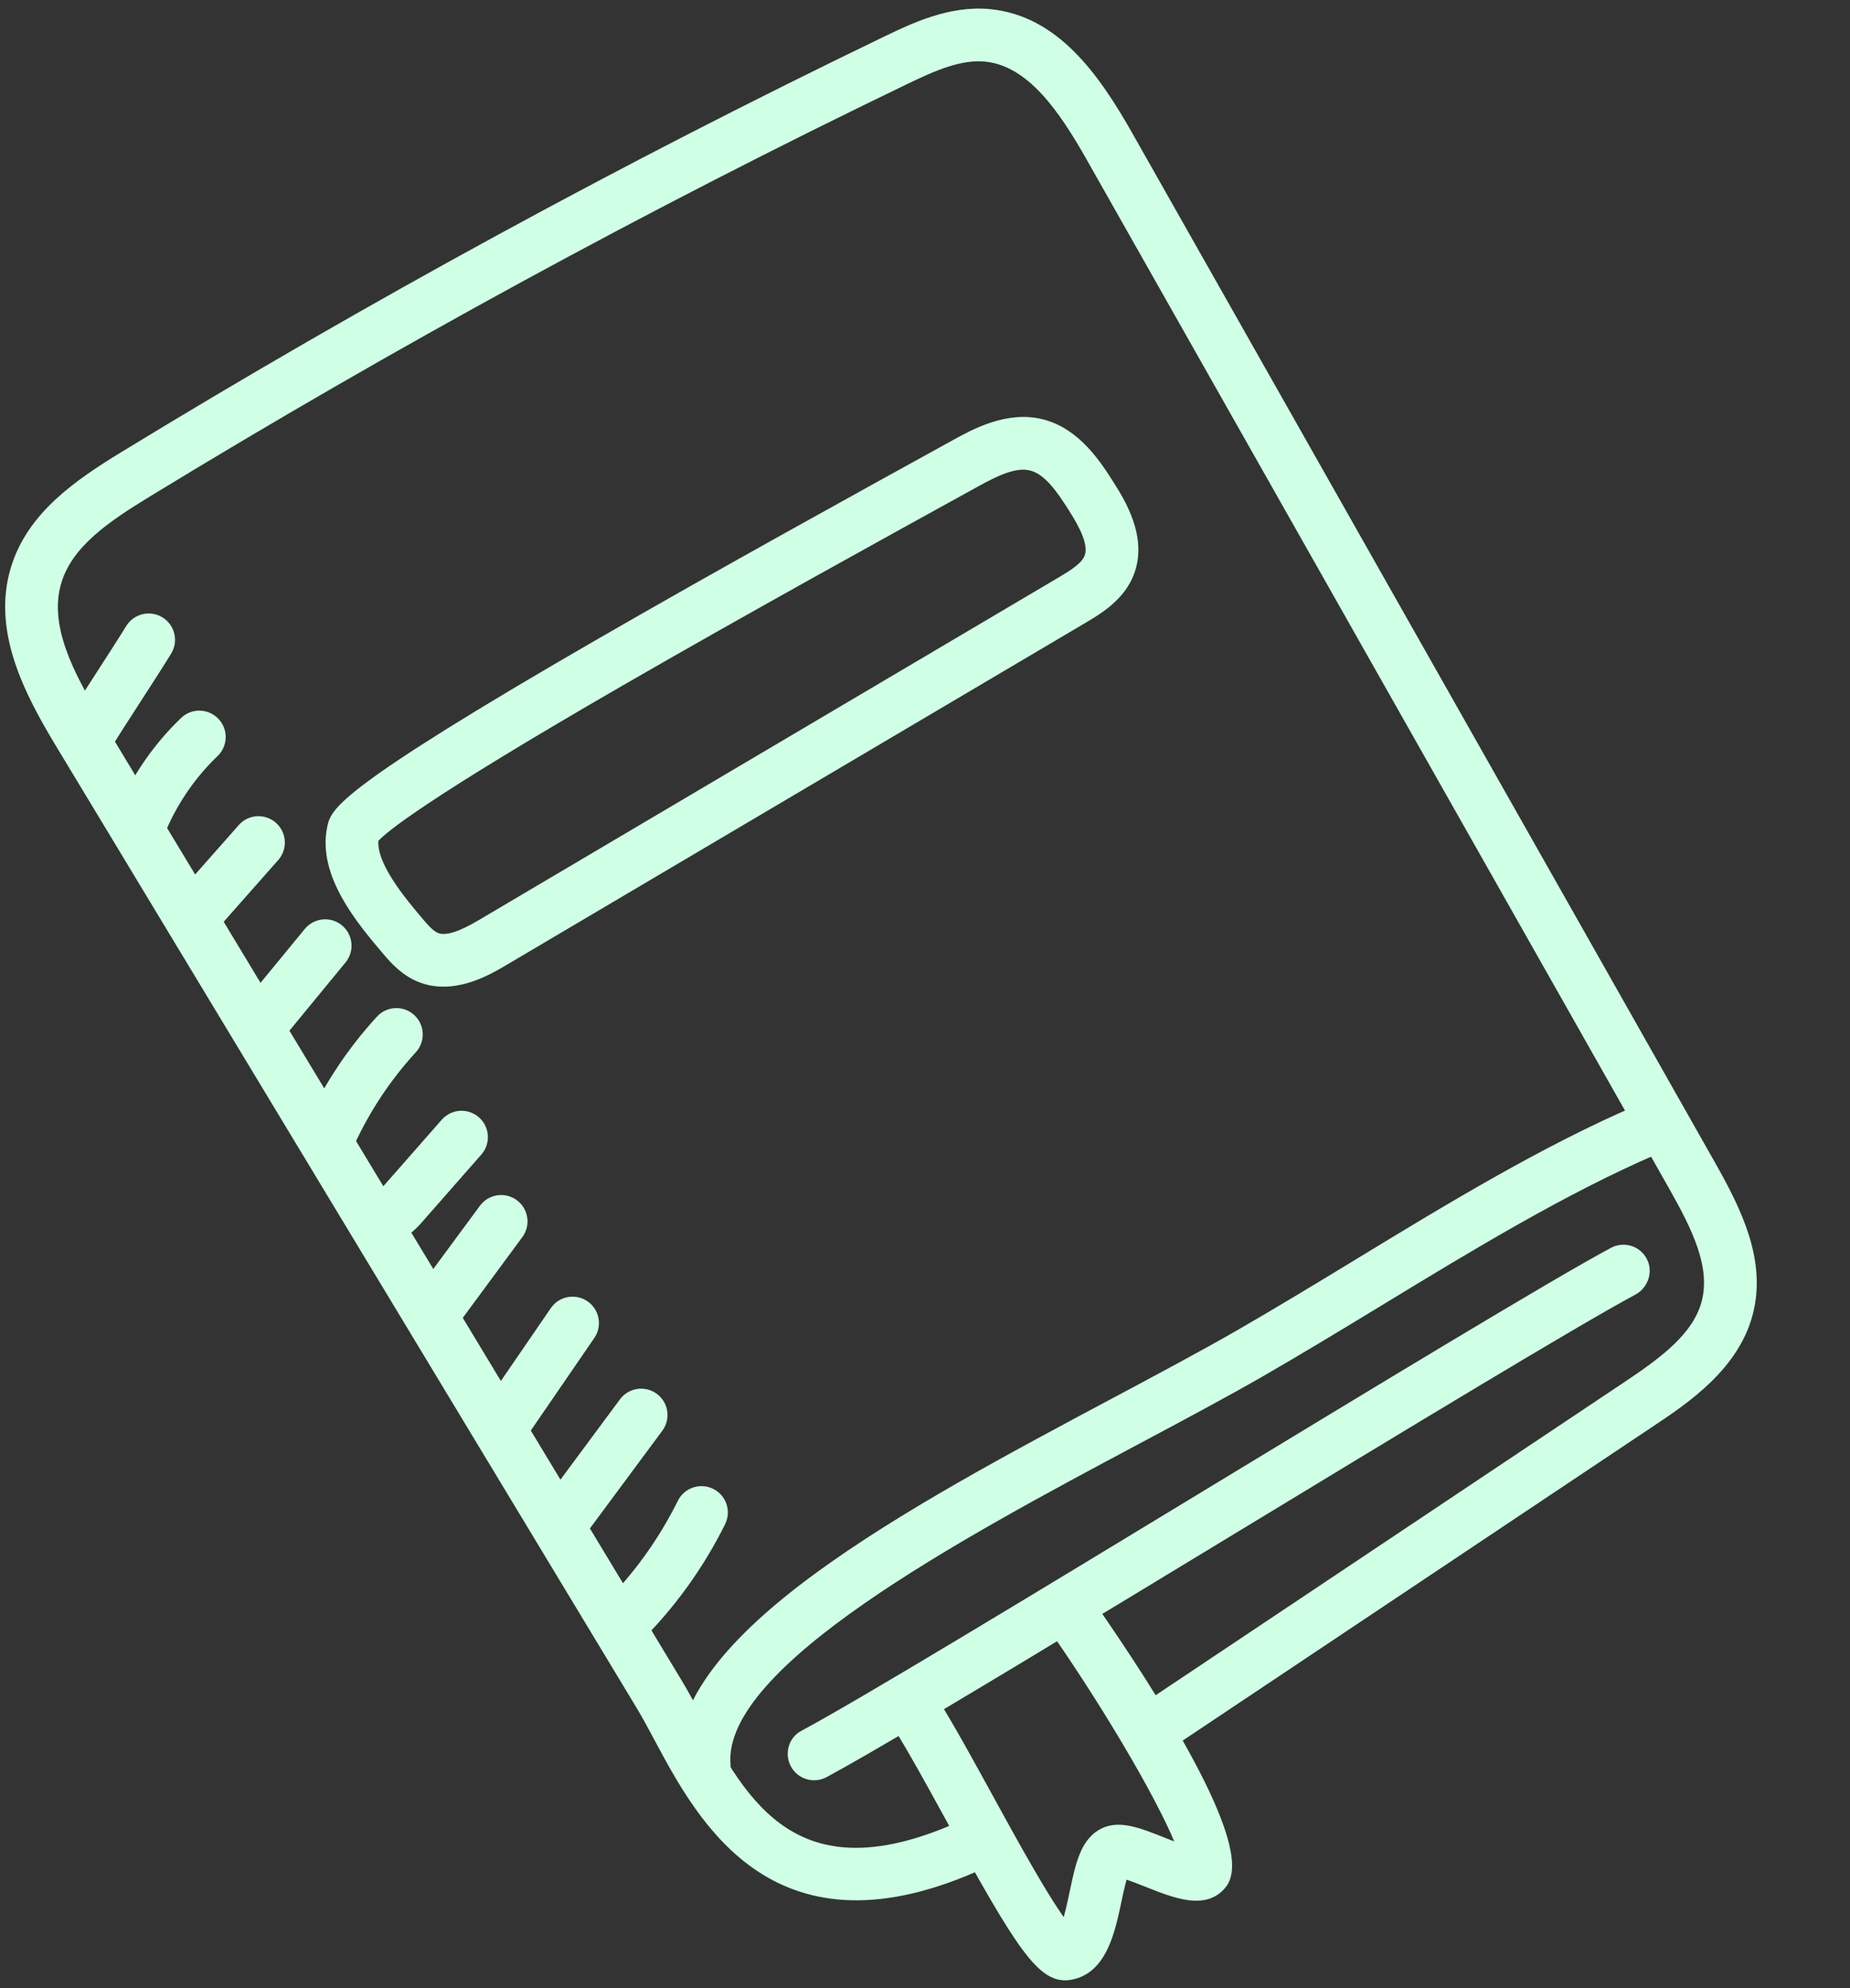 <?xml version="1.0" encoding="UTF-8"?> <svg xmlns="http://www.w3.org/2000/svg" width="161" height="173" viewBox="0 0 161 173" fill="none"><rect x="0" y="0" width="161" height="173" fill="#333333" stroke="none"/> <path d="M85.683 162.086C85.631 162.116 85.579 162.144 85.524 162.168C67.593 170.415 61.154 158.392 57.306 151.207C56.767 150.199 56.26 149.25 55.758 148.421L5.273 64.801C2.497 60.203 -0.323 54.844 1.349 49.433C2.755 44.884 6.78 42.117 10.781 39.671C32.199 26.6 54.507 14.448 77.091 3.558C79.455 2.419 82.692 0.857 86.132 1.193C91.773 1.744 95.269 6.618 98.205 11.806L148.905 101.354C151.195 105.401 153.332 109.731 152.149 114.274C150.946 118.896 146.619 121.785 143.756 123.699L102.547 151.223C101.669 151.787 100.501 151.571 99.919 150.699C99.338 149.829 99.572 148.653 100.443 148.071L141.651 120.547C144.808 118.438 147.706 116.298 148.482 113.32C149.309 110.144 147.593 106.731 145.607 103.221L94.907 13.673C92.475 9.375 89.683 5.346 85.764 4.964C83.561 4.75 81.279 5.746 78.738 6.972C56.265 17.806 34.072 29.896 12.757 42.906C9.234 45.059 5.986 47.263 4.97 50.553C3.76 54.465 6.058 58.769 8.517 62.842L59.003 146.462C59.535 147.343 60.074 148.349 60.648 149.418C64.678 156.948 69.249 165.483 83.942 158.726C84.892 158.288 86.017 158.704 86.454 159.655C86.867 160.551 86.52 161.603 85.683 162.086Z" fill="#CFFFE5" stroke="#CFFFE5" stroke-width="0.8"></path> <path d="M43.592 83.786C42.317 84.522 39.33 86.247 36.461 85.027C35.266 84.516 34.421 83.644 33.686 82.775C31.419 80.101 27.992 76.057 28.878 71.983C29.162 70.678 29.515 69.055 52.109 56.011C62.771 49.855 75.011 43.113 83.111 38.651C84.815 37.712 87.666 36.14 90.623 36.864C93.676 37.613 95.486 40.468 96.568 42.175C97.523 43.685 99.513 46.825 98.276 49.915C97.456 51.963 95.534 53.098 94.263 53.849L43.592 83.786ZM32.545 72.998C32.265 75.237 34.952 78.407 36.577 80.326C37.011 80.839 37.477 81.341 37.946 81.54C38.944 81.965 40.475 81.209 41.697 80.504L41.968 80.346L92.336 50.585C93.474 49.913 94.444 49.292 94.758 48.505C95.213 47.369 94.31 45.692 93.366 44.203C92.273 42.478 91.171 40.901 89.721 40.545C88.319 40.202 86.59 41.06 84.939 41.971C76.853 46.424 64.632 53.156 54.004 59.293C36.796 69.228 33.239 72.154 32.545 72.998Z" fill="#CFFFE5" stroke="#CFFFE5" stroke-width="0.8"></path> <path d="M94.279 171.464C93.937 171.662 93.552 171.803 93.117 171.876C90.696 172.278 88.862 169.458 82.675 158.171C81.029 155.169 79.475 152.334 78.212 150.307C77.658 149.419 77.928 148.25 78.817 147.697C79.704 147.15 80.873 147.414 81.427 148.302C82.746 150.419 84.325 153.299 85.998 156.349C88.106 160.196 91.155 165.758 92.73 167.671C93.009 166.904 93.317 165.456 93.501 164.585C93.995 162.242 94.419 160.235 96.064 159.443C97.467 158.778 99.132 159.442 101.239 160.281C101.699 160.464 102.322 160.713 102.877 160.904C101.691 157.478 96.865 149.095 91.752 141.75C91.154 140.89 91.366 139.71 92.224 139.111C93.071 138.524 94.262 138.724 94.863 139.584C100.227 147.292 108.859 160.7 106.391 163.913C104.928 165.82 102.338 164.797 99.837 163.802C99.248 163.567 98.361 163.215 97.783 163.051C97.575 163.636 97.361 164.647 97.207 165.371C96.726 167.643 96.146 170.386 94.279 171.464Z" fill="#CFFFE5" stroke="#CFFFE5" stroke-width="0.8"></path> <path d="M75.385 152.232C73.889 153.096 72.656 153.79 71.742 154.28C70.82 154.774 69.672 154.427 69.178 153.504C68.682 152.581 69.025 151.407 69.953 150.94C75.014 148.23 90.3 138.955 105.083 129.984C119.908 120.989 135.236 111.686 140.388 108.928C141.31 108.434 142.458 108.781 142.952 109.704C143.447 110.626 143.054 111.775 142.176 112.269C137.12 114.98 121.831 124.254 107.047 133.224C94.853 140.623 82.316 148.231 75.385 152.232Z" fill="#CFFFE5" stroke="#CFFFE5" stroke-width="0.8"></path> <path d="M62.231 155.265C61.993 155.403 61.72 155.491 61.427 155.513C60.384 155.591 59.474 154.809 59.396 153.766C58.548 142.515 79.013 131.607 97.068 121.982C100.988 119.893 104.69 117.919 107.872 116.092C111.187 114.182 114.596 112.116 118.023 110.031C126.036 105.152 134.327 100.11 142.554 96.57C143.515 96.156 144.63 96.599 145.043 97.562C145.457 98.522 145.024 99.645 144.051 100.05C136.075 103.486 127.895 108.459 119.993 113.268C116.538 115.371 113.12 117.435 109.759 119.379C106.524 121.235 102.796 123.223 98.85 125.326C83.517 133.501 62.514 144.697 63.174 153.482C63.232 154.232 62.842 154.913 62.231 155.265Z" fill="#CFFFE5" stroke="#CFFFE5" stroke-width="0.8"></path> <path d="M8.598 65.61C8.016 65.947 7.274 65.962 6.659 65.586C5.767 65.04 5.487 63.873 6.034 62.98C6.719 61.861 7.718 60.316 8.715 58.772C9.686 57.27 10.656 55.771 11.324 54.682C11.866 53.794 13.037 53.51 13.929 54.059C14.821 54.605 15.101 55.772 14.553 56.664C13.874 57.772 12.887 59.3 11.898 60.829C10.919 62.345 9.938 63.861 9.265 64.96C9.094 65.238 8.863 65.457 8.598 65.61Z" fill="#CFFFE5" stroke="#CFFFE5" stroke-width="0.8"></path> <path d="M13.366 72.819C12.862 73.111 12.232 73.165 11.658 72.914C10.699 72.495 10.262 71.378 10.683 70.419C11.934 67.561 13.785 64.913 16.039 62.759C16.786 62.032 17.994 62.062 18.717 62.819C19.44 63.575 19.413 64.774 18.657 65.497C16.764 67.308 15.206 69.537 14.153 71.939C13.985 72.324 13.704 72.624 13.366 72.819Z" fill="#CFFFE5" stroke="#CFFFE5" stroke-width="0.8"></path> <path d="M18.087 81.015C17.401 81.411 16.51 81.347 15.885 80.793C15.1 80.1 15.027 78.903 15.72 78.12L21.076 72.059C21.766 71.27 22.966 71.2 23.75 71.894C24.534 72.586 24.609 73.784 23.915 74.568L18.559 80.629C18.419 80.787 18.259 80.916 18.087 81.015Z" fill="#CFFFE5" stroke="#CFFFE5" stroke-width="0.8"></path> <path d="M23.856 90.484C23.192 90.867 22.334 90.823 21.705 90.307C20.897 89.643 20.781 88.449 21.445 87.64L26.835 81.082C27.5 80.276 28.694 80.157 29.502 80.822C30.31 81.486 30.427 82.681 29.762 83.489L24.372 90.046C24.224 90.228 24.048 90.373 23.856 90.484Z" fill="#CFFFE5" stroke="#CFFFE5" stroke-width="0.8"></path> <path d="M29.728 100.226C29.213 100.523 28.564 100.574 27.983 100.305C27.034 99.865 26.62 98.739 27.06 97.789C28.597 94.47 30.629 91.421 33.1 88.728C33.813 87.957 35.007 87.906 35.777 88.613C36.548 89.32 36.6 90.519 35.892 91.289C33.686 93.694 31.872 96.417 30.498 99.382C30.328 99.749 30.055 100.037 29.728 100.226Z" fill="#CFFFE5" stroke="#CFFFE5" stroke-width="0.8"></path> <path d="M34.831 107.451C34.315 107.749 33.704 107.964 33 107.969C31.954 107.978 31.099 107.137 31.091 106.09C31.083 105.06 31.903 104.216 32.92 104.181C33.032 104.132 33.234 103.965 33.673 103.467L38.742 97.695C39.441 96.906 40.63 96.831 41.416 97.521C42.203 98.212 42.28 99.41 41.59 100.195L36.52 105.968C36.178 106.357 35.613 106.999 34.831 107.451Z" fill="#CFFFE5" stroke="#CFFFE5" stroke-width="0.8"></path> <path d="M38.769 115.769C38.137 116.134 37.321 116.115 36.695 115.653C35.854 115.032 35.675 113.846 36.296 113.003L42.089 105.15C42.71 104.309 43.897 104.128 44.739 104.752C45.581 105.372 45.76 106.558 45.138 107.401L39.345 115.254C39.185 115.471 38.988 115.643 38.769 115.769Z" fill="#CFFFE5" stroke="#CFFFE5" stroke-width="0.8"></path> <path d="M44.677 125.652C44.065 126.006 43.279 126.001 42.657 125.575C41.794 124.982 41.574 123.803 42.166 122.94L48.267 114.047C48.854 113.183 50.037 112.966 50.902 113.558C51.765 114.149 51.984 115.329 51.392 116.192L45.292 125.084C45.126 125.324 44.914 125.515 44.677 125.652Z" fill="#CFFFE5" stroke="#CFFFE5" stroke-width="0.8"></path> <path d="M49.922 133.969C49.288 134.336 48.471 134.316 47.846 133.852C47.005 133.229 46.828 132.042 47.451 131.201L54.275 121.995C54.897 121.156 56.084 120.979 56.925 121.602C57.766 122.225 57.943 123.412 57.318 124.252L50.496 133.457C50.337 133.671 50.14 133.843 49.922 133.969Z" fill="#CFFFE5" stroke="#CFFFE5" stroke-width="0.8"></path> <path d="M55.023 142.908C54.297 143.328 53.351 143.225 52.732 142.601C51.994 141.859 52 140.66 52.742 139.922C55.437 137.247 57.66 134.164 59.352 130.76C59.815 129.825 60.953 129.441 61.892 129.907C62.829 130.372 63.211 131.51 62.745 132.448C60.869 136.223 58.402 139.642 55.411 142.611C55.293 142.729 55.162 142.828 55.023 142.908Z" fill="#CFFFE5" stroke="#CFFFE5" stroke-width="0.8"></path> </svg> 